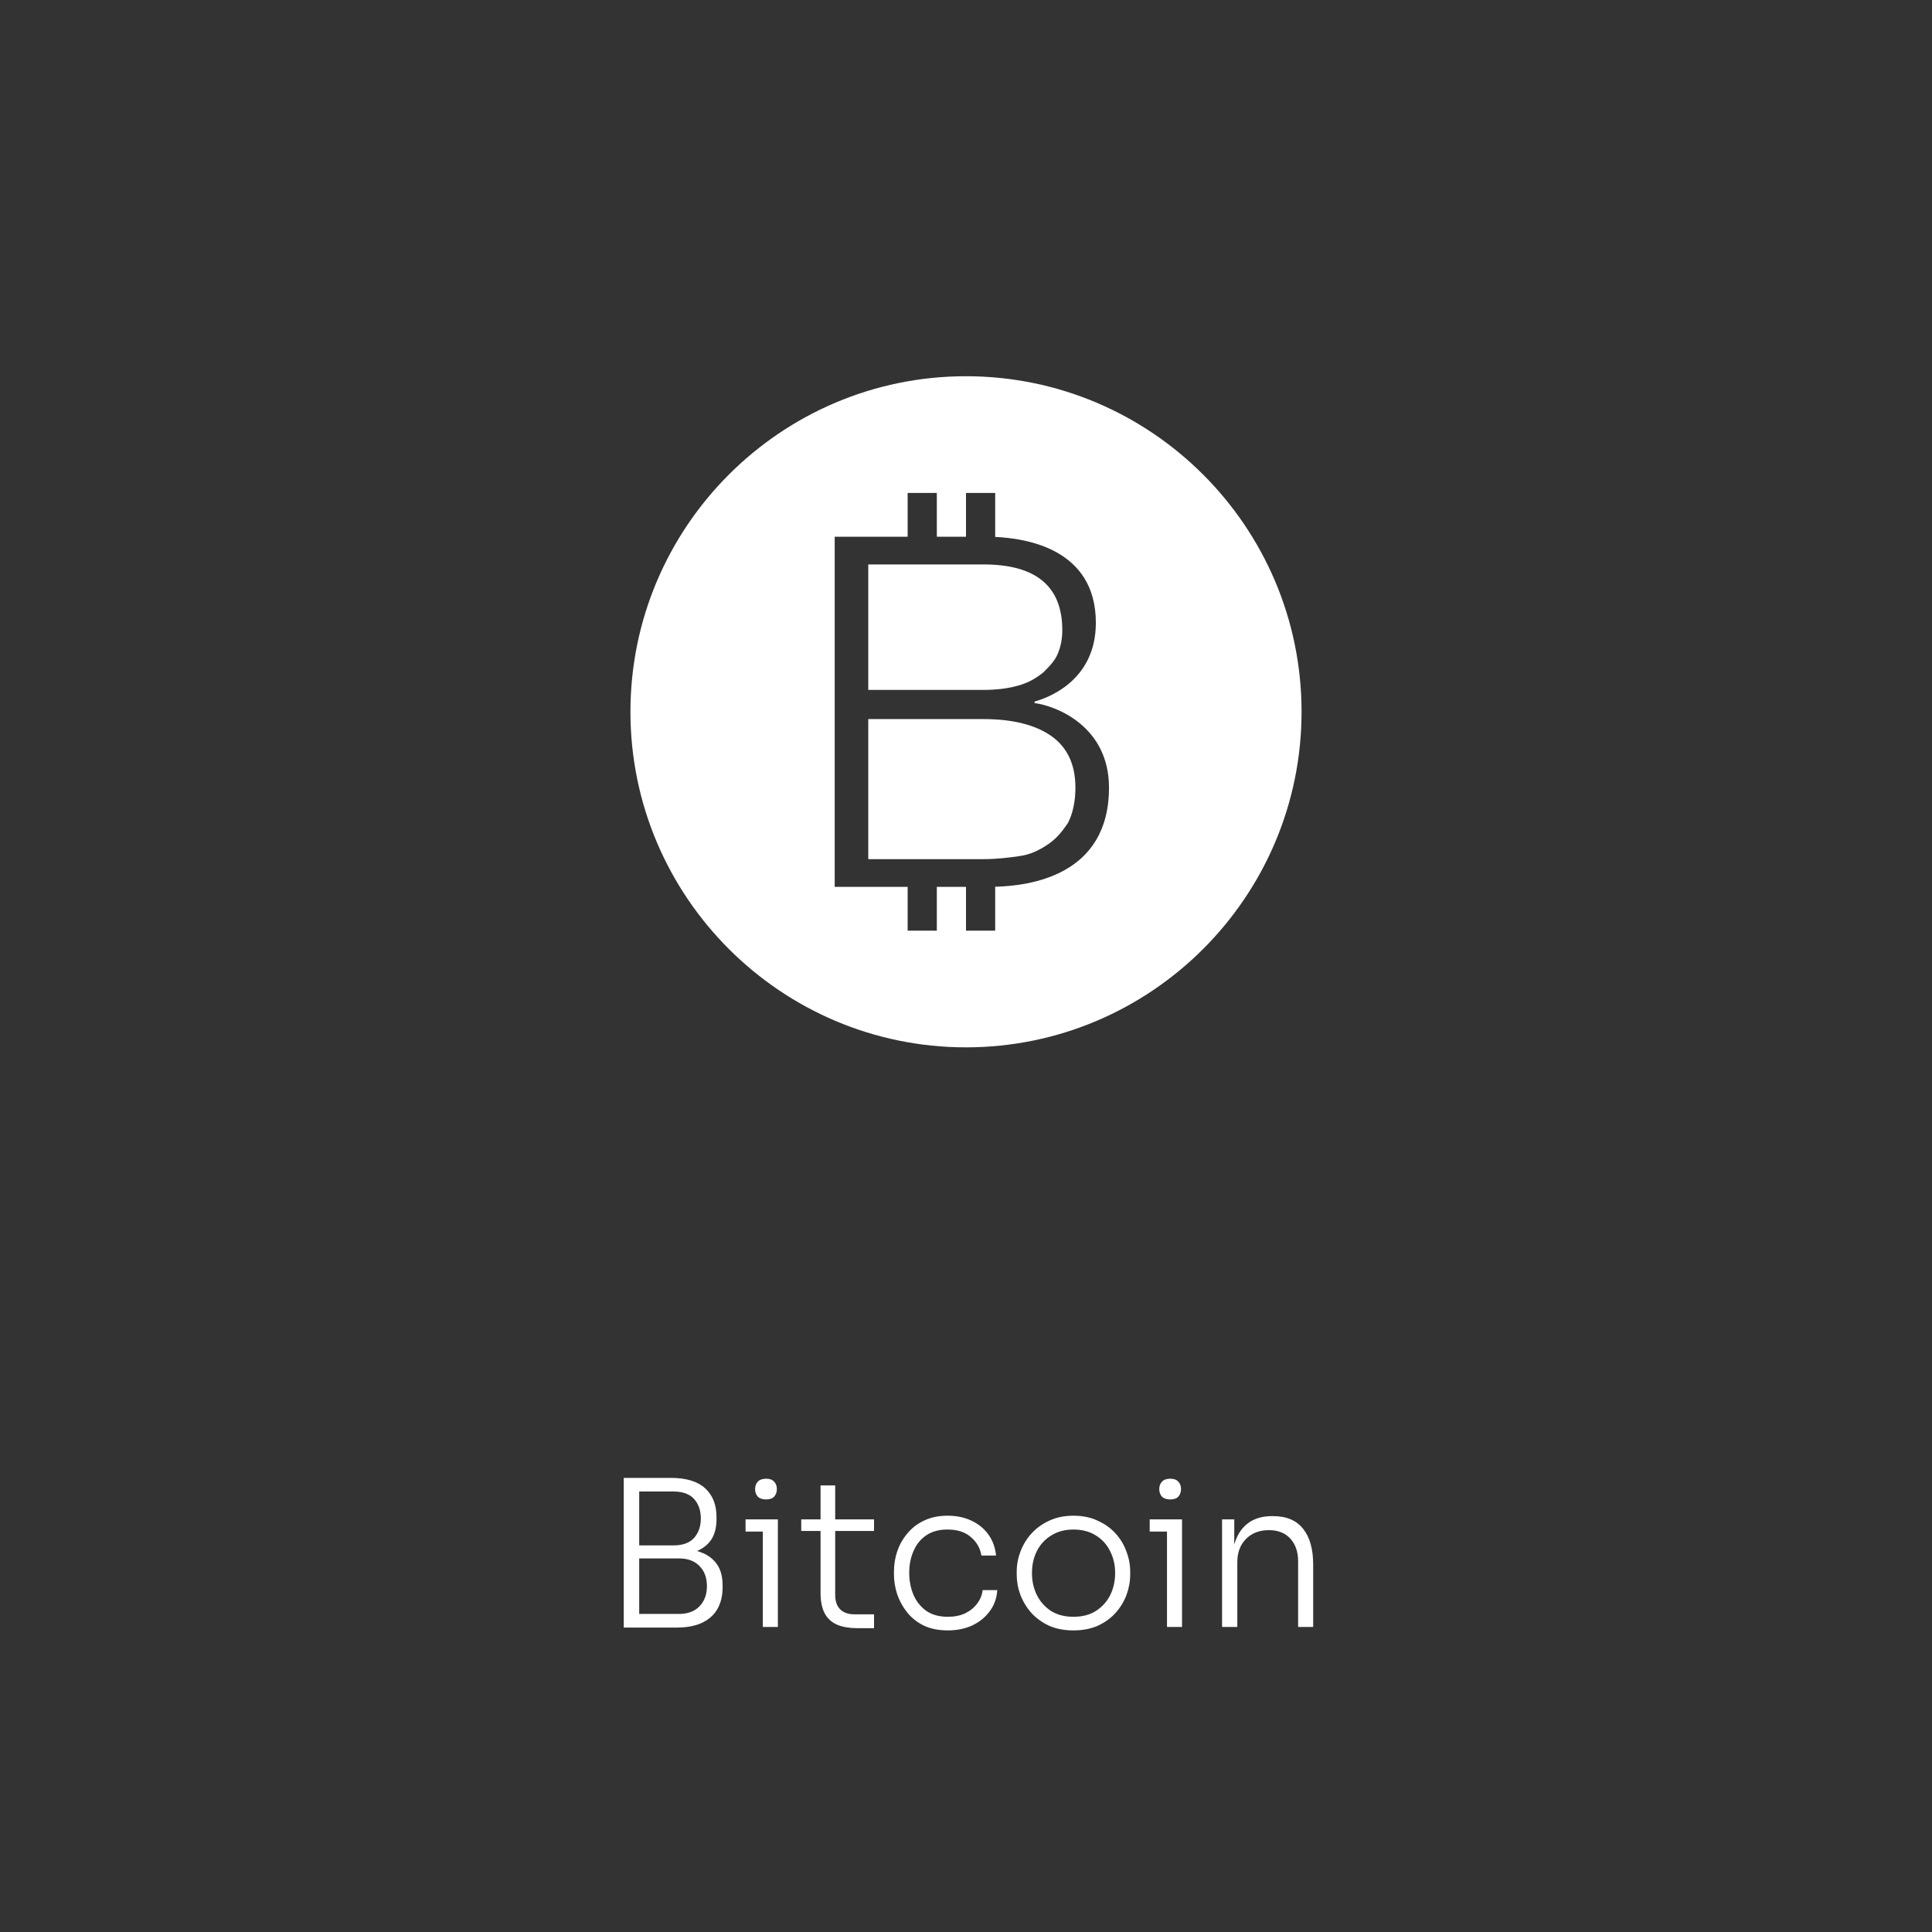 <svg width="190" height="190" viewBox="0 0 190 190" fill="none" xmlns="http://www.w3.org/2000/svg">
<rect x="0" y="0" width="190" height="190" fill="#333333" stroke="none"/>
<path d="M95 37C76.803 37 62 51.804 62 70C62 88.196 76.803 103 95 103C113.197 103 128 88.196 128 70C128 51.804 113.197 37 95 37ZM89.261 48.478H92.13V52.783H95V48.478H97.87V52.805C100.831 52.937 107.77 53.927 107.77 61.248C107.77 67.131 102.747 68.71 101.742 68.997V69.14C103.895 69.427 109.062 71.434 109.062 77.46C109.062 86.18 101.171 87.113 97.87 87.206V91.522H95V87.217H92.13V91.522H89.261V87.217H82.087V52.783H89.261V48.478ZM85.388 55.509V67.848H96.721C98.012 67.848 99.16 67.703 100.165 67.416C101.169 67.129 101.888 66.701 102.605 66.127C103.179 65.553 103.753 64.978 104.04 64.261C104.327 63.544 104.469 62.827 104.469 61.966C104.469 57.661 101.886 55.509 96.721 55.509H85.388ZM85.388 70.717V84.491H96.721C98.012 84.491 99.16 84.348 100.165 84.205C101.312 84.061 102.173 83.63 103.034 83.056C103.895 82.482 104.47 81.765 105.043 80.904C105.474 80.043 105.761 78.894 105.761 77.46C105.761 75.308 105.044 73.586 103.466 72.438C101.888 71.29 99.59 70.717 96.721 70.717H85.388Z" fill="white"/>
<path d="M62.483 160.06V158.72H66.763C67.629 158.72 68.302 158.473 68.782 157.98C69.276 157.473 69.522 156.807 69.522 155.98C69.522 155.167 69.282 154.513 68.802 154.02C68.323 153.513 67.642 153.26 66.763 153.26H62.483V152.26H66.543C67.422 152.26 68.203 152.387 68.882 152.64C69.562 152.88 70.096 153.267 70.483 153.8C70.869 154.333 71.062 155.033 71.062 155.9V156.14C71.062 156.927 70.896 157.62 70.562 158.22C70.229 158.807 69.729 159.26 69.062 159.58C68.396 159.9 67.556 160.06 66.543 160.06H62.483ZM61.343 160.06V145.34H62.862V160.06H61.343ZM62.483 152.98V151.98H66.222C67.142 151.98 67.823 151.733 68.263 151.24C68.703 150.733 68.922 150.1 68.922 149.34C68.922 148.553 68.703 147.913 68.263 147.42C67.823 146.927 67.142 146.68 66.222 146.68H62.483V145.34H65.963C67.469 145.34 68.596 145.68 69.343 146.36C70.089 147.04 70.463 147.98 70.463 149.18V149.42C70.463 150.26 70.276 150.947 69.903 151.48C69.529 152 69.002 152.38 68.323 152.62C67.656 152.86 66.869 152.98 65.963 152.98H62.483ZM75.019 160V149.42H76.499V160H75.019ZM73.32 150.62V149.42H76.499V150.62H73.32ZM75.34 147.46C74.98 147.46 74.706 147.367 74.519 147.18C74.346 146.98 74.26 146.733 74.26 146.44C74.26 146.147 74.346 145.907 74.519 145.72C74.706 145.52 74.98 145.42 75.34 145.42C75.7 145.42 75.966 145.52 76.139 145.72C76.313 145.907 76.4 146.147 76.4 146.44C76.4 146.733 76.313 146.98 76.139 147.18C75.966 147.367 75.7 147.46 75.34 147.46ZM84.276 160.12C83.543 160.12 82.909 160.013 82.376 159.8C81.843 159.587 81.429 159.227 81.136 158.72C80.843 158.2 80.696 157.507 80.696 156.64V146.08H82.136V156.86C82.136 157.473 82.303 157.947 82.636 158.28C82.969 158.6 83.443 158.76 84.056 158.76H85.956V160.12H84.276ZM78.796 150.56V149.42H85.956V150.56H78.796ZM93.216 160.34C92.323 160.34 91.543 160.187 90.876 159.88C90.223 159.56 89.676 159.133 89.236 158.6C88.796 158.053 88.463 157.453 88.236 156.8C88.023 156.147 87.916 155.487 87.916 154.82V154.54C87.916 153.86 88.023 153.2 88.236 152.56C88.463 151.907 88.796 151.32 89.236 150.8C89.676 150.267 90.223 149.847 90.876 149.54C91.543 149.22 92.31 149.06 93.176 149.06C94.056 149.06 94.836 149.22 95.516 149.54C96.21 149.86 96.77 150.313 97.196 150.9C97.623 151.487 97.876 152.18 97.956 152.98H96.516C96.396 152.247 96.05 151.64 95.476 151.16C94.916 150.667 94.15 150.42 93.176 150.42C92.336 150.42 91.636 150.613 91.076 151C90.53 151.373 90.116 151.887 89.836 152.54C89.556 153.18 89.416 153.893 89.416 154.68C89.416 155.453 89.556 156.173 89.836 156.84C90.116 157.493 90.536 158.02 91.096 158.42C91.656 158.807 92.363 159 93.216 159C93.87 159 94.436 158.887 94.916 158.66C95.41 158.42 95.803 158.1 96.096 157.7C96.403 157.3 96.583 156.86 96.636 156.38H98.076C98.023 157.18 97.77 157.88 97.316 158.48C96.876 159.067 96.303 159.527 95.596 159.86C94.89 160.18 94.096 160.34 93.216 160.34ZM105.567 160.34C104.66 160.34 103.86 160.187 103.167 159.88C102.487 159.56 101.907 159.14 101.427 158.62C100.96 158.087 100.6 157.493 100.347 156.84C100.107 156.187 99.987 155.52 99.987 154.84V154.56C99.987 153.88 100.113 153.213 100.367 152.56C100.62 151.893 100.987 151.3 101.467 150.78C101.947 150.26 102.527 149.847 103.207 149.54C103.9 149.22 104.687 149.06 105.567 149.06C106.46 149.06 107.247 149.22 107.927 149.54C108.62 149.847 109.207 150.26 109.687 150.78C110.167 151.3 110.527 151.893 110.767 152.56C111.02 153.213 111.147 153.88 111.147 154.56V154.84C111.147 155.52 111.027 156.187 110.787 156.84C110.547 157.493 110.187 158.087 109.707 158.62C109.24 159.14 108.66 159.56 107.967 159.88C107.273 160.187 106.473 160.34 105.567 160.34ZM105.567 159C106.447 159 107.187 158.807 107.787 158.42C108.4 158.02 108.867 157.5 109.187 156.86C109.507 156.207 109.667 155.487 109.667 154.7C109.667 153.9 109.5 153.18 109.167 152.54C108.847 151.887 108.38 151.373 107.767 151C107.153 150.613 106.42 150.42 105.567 150.42C104.727 150.42 104 150.613 103.387 151C102.773 151.373 102.3 151.887 101.967 152.54C101.647 153.18 101.487 153.9 101.487 154.7C101.487 155.487 101.647 156.207 101.967 156.86C102.287 157.5 102.747 158.02 103.347 158.42C103.96 158.807 104.7 159 105.567 159ZM114.766 160V149.42H116.246V160H114.766ZM113.066 150.62V149.42H116.246V150.62H113.066ZM115.086 147.46C114.726 147.46 114.452 147.367 114.266 147.18C114.092 146.98 114.006 146.733 114.006 146.44C114.006 146.147 114.092 145.907 114.266 145.72C114.452 145.52 114.726 145.42 115.086 145.42C115.446 145.42 115.712 145.52 115.886 145.72C116.059 145.907 116.146 146.147 116.146 146.44C116.146 146.733 116.059 146.98 115.886 147.18C115.712 147.367 115.446 147.46 115.086 147.46ZM120.182 160V149.42H121.382V153.86H121.142C121.142 152.873 121.289 152.027 121.582 151.32C121.876 150.613 122.316 150.067 122.902 149.68C123.489 149.293 124.229 149.1 125.122 149.1H125.182C126.516 149.1 127.509 149.52 128.162 150.36C128.816 151.187 129.142 152.353 129.142 153.86V160H127.662V153.54C127.662 152.62 127.409 151.88 126.902 151.32C126.396 150.76 125.689 150.48 124.782 150.48C123.849 150.48 123.096 150.773 122.522 151.36C121.962 151.933 121.682 152.693 121.682 153.64V160H120.182Z" fill="white"/>
</svg>
